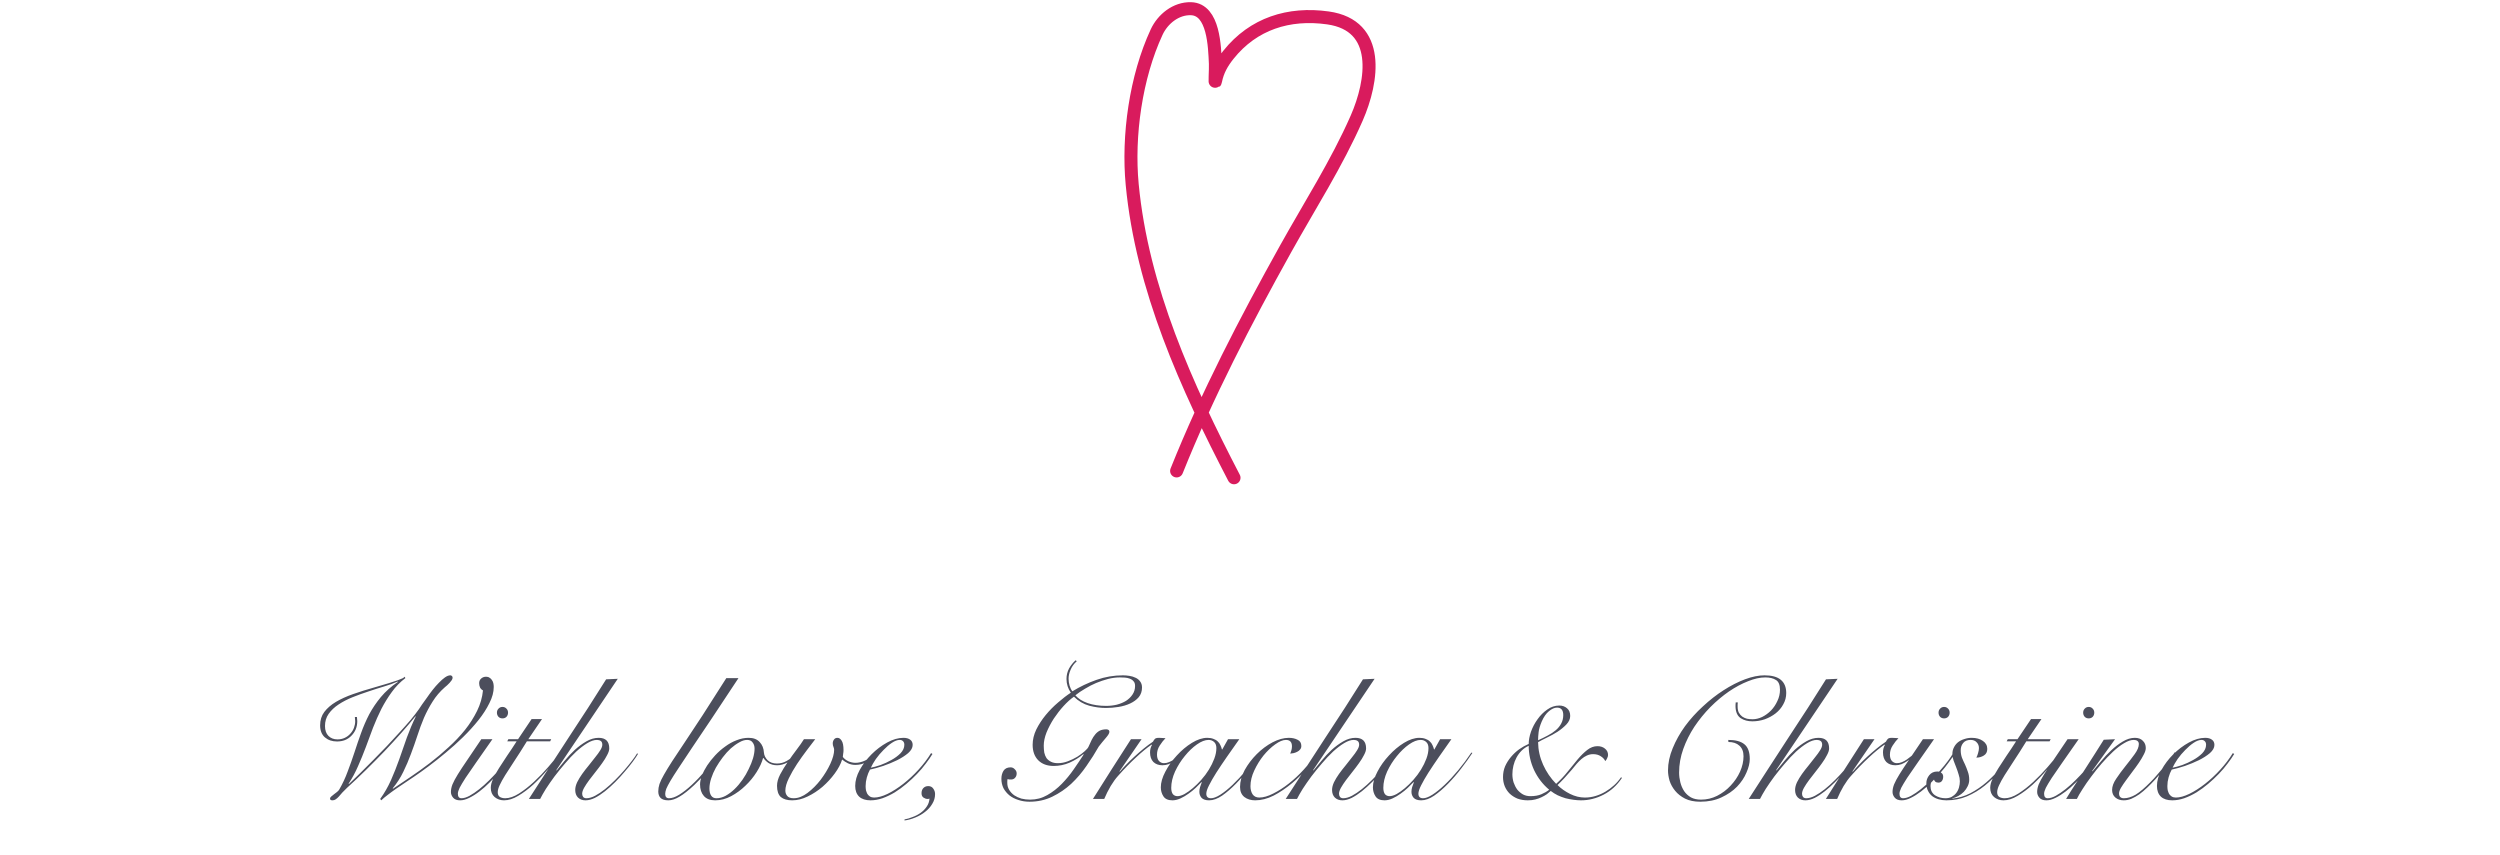 <?xml version="1.0" encoding="UTF-8"?> <svg xmlns="http://www.w3.org/2000/svg" width="576" height="197" viewBox="0 0 576 197" fill="none"><path d="M284.317 110.076C273.385 89.053 263.144 66.472 260.861 42.54C259.788 31.294 261.695 17.72 266.489 7.395C267.883 4.392 270.925 1.904 274.399 2.003C279.701 2.154 279.845 10.908 280.027 14.636C280.092 15.96 279.807 19.911 280.067 18.611C280.534 16.274 281.562 14.46 283.058 12.59C288.769 5.451 296.942 2.858 305.963 4.128C318.263 5.861 316.352 18.624 312.575 27.23C307.986 37.688 301.705 47.458 296.163 57.417C286.933 74.005 278.165 90.865 271.093 108.502" stroke="#D91B5D" stroke-width="3" stroke-linecap="round"></path><path d="M93.398 156.236C92.198 157.143 91.158 158.21 90.278 159.436C89.398 160.636 88.598 161.93 87.878 163.316C87.185 164.703 86.545 166.143 85.958 167.636C85.398 169.13 84.838 170.636 84.278 172.156C83.718 173.65 83.118 175.116 82.478 176.556C81.865 177.97 81.145 179.303 80.318 180.556L80.398 180.636C81.225 179.863 82.118 178.996 83.078 178.036C84.065 177.076 85.065 176.076 86.078 175.036C87.118 173.996 88.145 172.943 89.158 171.876C90.172 170.81 91.132 169.77 92.038 168.756C92.972 167.743 93.825 166.783 94.598 165.876C95.372 164.943 96.012 164.116 96.518 163.396C96.678 163.156 96.918 162.796 97.238 162.316C97.585 161.836 97.958 161.316 98.358 160.756C98.758 160.17 99.198 159.57 99.678 158.956C100.158 158.343 100.638 157.796 101.118 157.316C101.598 156.81 102.065 156.396 102.518 156.076C102.972 155.756 103.385 155.596 103.758 155.596C103.892 155.596 104.012 155.65 104.118 155.756C104.225 155.836 104.278 155.97 104.278 156.156C104.278 156.316 104.212 156.503 104.078 156.716C103.945 156.903 103.785 157.103 103.598 157.316C103.438 157.503 103.252 157.69 103.038 157.876C102.825 158.063 102.638 158.223 102.478 158.356C101.358 159.343 100.425 160.436 99.678 161.636C98.932 162.81 98.265 164.063 97.678 165.396C97.118 166.73 96.612 168.103 96.158 169.516C95.705 170.903 95.212 172.303 94.678 173.716C94.172 175.103 93.585 176.476 92.918 177.836C92.278 179.17 91.465 180.436 90.478 181.636L90.558 181.716C91.785 180.89 93.132 179.983 94.598 178.996C96.065 178.01 97.532 176.956 98.998 175.836C100.492 174.69 101.932 173.476 103.318 172.196C104.732 170.916 105.998 169.583 107.118 168.196C108.238 166.783 109.172 165.316 109.918 163.796C110.665 162.276 111.118 160.703 111.278 159.076C110.985 158.916 110.758 158.69 110.598 158.396C110.465 158.076 110.398 157.743 110.398 157.396C110.398 156.97 110.545 156.623 110.838 156.356C111.158 156.063 111.545 155.916 111.998 155.916C112.318 155.916 112.585 155.996 112.798 156.156C113.038 156.29 113.225 156.476 113.358 156.716C113.518 156.93 113.625 157.183 113.678 157.476C113.732 157.743 113.758 158.01 113.758 158.276C113.758 159.45 113.425 160.69 112.758 161.996C112.118 163.303 111.278 164.61 110.238 165.916C109.198 167.223 108.012 168.53 106.678 169.836C105.372 171.116 104.038 172.316 102.678 173.436C101.345 174.556 100.052 175.583 98.798 176.516C97.545 177.45 96.465 178.223 95.558 178.836C94.918 179.263 94.225 179.73 93.478 180.236C92.732 180.716 91.998 181.21 91.278 181.716C90.585 182.196 89.932 182.676 89.318 183.156C88.705 183.61 88.212 184.023 87.838 184.396L87.598 184.076C88.558 182.743 89.385 181.303 90.078 179.756C90.772 178.183 91.412 176.57 91.998 174.916C92.585 173.236 93.172 171.556 93.758 169.876C94.372 168.196 95.052 166.596 95.798 165.076L95.718 165.036C94.838 166.13 93.785 167.37 92.558 168.756C91.332 170.143 90.012 171.583 88.598 173.076C87.185 174.543 85.732 176.01 84.238 177.476C82.772 178.916 81.345 180.263 79.958 181.516C79.558 181.89 79.198 182.25 78.878 182.596C78.585 182.943 78.318 183.25 78.078 183.516C77.838 183.783 77.598 183.996 77.358 184.156C77.145 184.316 76.892 184.396 76.598 184.396C76.225 184.396 76.038 184.263 76.038 183.996C76.038 183.836 76.132 183.676 76.318 183.516C76.505 183.356 76.718 183.183 76.958 182.996C77.198 182.81 77.425 182.636 77.638 182.476C77.878 182.29 78.052 182.103 78.158 181.916C78.932 180.583 79.585 179.183 80.118 177.716C80.678 176.25 81.198 174.783 81.678 173.316C82.158 171.823 82.665 170.343 83.198 168.876C83.732 167.383 84.358 165.943 85.078 164.556C85.825 163.17 86.718 161.85 87.758 160.596C88.825 159.316 90.132 158.156 91.678 157.116L91.598 157.036C90.718 157.436 89.692 157.81 88.518 158.156C87.345 158.503 86.132 158.89 84.878 159.316C83.652 159.716 82.438 160.156 81.238 160.636C80.038 161.116 78.958 161.676 77.998 162.316C77.065 162.93 76.305 163.65 75.718 164.476C75.158 165.276 74.878 166.21 74.878 167.276C74.878 168.263 75.145 169.023 75.678 169.556C76.212 170.09 76.905 170.356 77.758 170.356C78.372 170.356 78.932 170.236 79.438 169.996C79.945 169.756 80.372 169.436 80.718 169.036C81.092 168.636 81.372 168.183 81.558 167.676C81.745 167.17 81.838 166.663 81.838 166.156C81.838 165.996 81.825 165.836 81.798 165.676C81.798 165.516 81.785 165.356 81.758 165.196H82.238C82.265 165.356 82.278 165.516 82.278 165.676C82.305 165.836 82.318 165.996 82.318 166.156C82.318 166.823 82.198 167.45 81.958 168.036C81.718 168.596 81.385 169.09 80.958 169.516C80.558 169.943 80.065 170.276 79.478 170.516C78.918 170.73 78.305 170.836 77.638 170.836C76.518 170.836 75.585 170.516 74.838 169.876C74.118 169.236 73.758 168.316 73.758 167.116C73.758 165.916 74.078 164.89 74.718 164.036C75.385 163.156 76.278 162.383 77.398 161.716C78.518 161.05 79.838 160.45 81.358 159.916C82.878 159.383 84.492 158.876 86.198 158.396C87.612 157.996 88.745 157.663 89.598 157.396C90.478 157.13 91.172 156.903 91.678 156.716C92.185 156.53 92.545 156.383 92.758 156.276C92.998 156.143 93.158 156.023 93.238 155.916L93.398 156.236ZM113.452 170.316C111.985 172.423 110.745 174.196 109.732 175.636C108.719 177.076 107.892 178.276 107.252 179.236C106.639 180.196 106.185 180.956 105.892 181.516C105.625 182.076 105.492 182.53 105.492 182.876C105.492 183.57 105.772 183.916 106.332 183.916C106.865 183.916 107.479 183.73 108.172 183.356C108.892 182.956 109.639 182.45 110.412 181.836C111.185 181.223 111.959 180.53 112.732 179.756C113.505 178.983 114.225 178.223 114.892 177.476C115.585 176.703 116.185 175.97 116.692 175.276C117.225 174.556 117.612 173.97 117.852 173.516L118.172 173.716C117.852 174.25 117.412 174.89 116.852 175.636C116.319 176.383 115.705 177.156 115.012 177.956C114.319 178.73 113.585 179.503 112.812 180.276C112.039 181.05 111.252 181.743 110.452 182.356C109.652 182.97 108.865 183.463 108.092 183.836C107.345 184.21 106.652 184.396 106.012 184.396C105.292 184.396 104.759 184.196 104.412 183.796C104.065 183.396 103.892 182.956 103.892 182.476C103.892 181.916 104.012 181.33 104.252 180.716C104.519 180.076 104.932 179.303 105.492 178.396C106.052 177.49 106.772 176.396 107.652 175.116C108.559 173.81 109.639 172.21 110.892 170.316H113.452ZM115.772 162.876C116.145 162.876 116.452 163.01 116.692 163.276C116.932 163.516 117.052 163.823 117.052 164.196C117.052 164.57 116.932 164.89 116.692 165.156C116.452 165.396 116.145 165.516 115.772 165.516C115.399 165.516 115.092 165.396 114.852 165.156C114.612 164.89 114.492 164.57 114.492 164.196C114.492 163.823 114.612 163.516 114.852 163.276C115.092 163.01 115.399 162.876 115.772 162.876ZM124.879 165.676L121.719 170.316H126.999L126.759 170.796H121.399C120.332 172.53 119.372 174.036 118.519 175.316C117.692 176.57 116.986 177.663 116.399 178.596C115.839 179.503 115.412 180.276 115.119 180.916C114.826 181.53 114.679 182.076 114.679 182.556C114.679 183.063 114.852 183.423 115.199 183.636C115.546 183.823 115.946 183.916 116.399 183.916C117.359 183.916 118.412 183.556 119.559 182.836C120.732 182.09 121.892 181.183 123.039 180.116C124.186 179.05 125.279 177.916 126.319 176.716C127.359 175.516 128.239 174.436 128.959 173.476L129.199 173.636C128.292 174.783 127.292 175.996 126.199 177.276C125.132 178.53 124.026 179.69 122.879 180.756C121.732 181.796 120.572 182.663 119.399 183.356C118.252 184.05 117.159 184.396 116.119 184.396C115.292 184.396 114.572 184.143 113.959 183.636C113.372 183.13 113.079 182.423 113.079 181.516C113.079 180.903 113.252 180.223 113.599 179.476C113.946 178.703 114.399 177.876 114.959 176.996C115.519 176.116 116.146 175.156 116.839 174.116C117.559 173.076 118.292 171.97 119.039 170.796H116.879L117.119 170.316H119.359L122.479 165.676H124.879ZM142.332 156.396L128.172 177.436L128.252 177.516C128.785 176.85 129.412 176.09 130.132 175.236C130.852 174.356 131.625 173.53 132.452 172.756C133.305 171.983 134.199 171.33 135.132 170.796C136.065 170.263 136.999 169.996 137.932 169.996C139.559 169.996 140.372 170.81 140.372 172.436C140.372 172.863 140.212 173.37 139.892 173.956C139.599 174.543 139.212 175.17 138.732 175.836C138.279 176.476 137.785 177.13 137.252 177.796C136.719 178.463 136.212 179.116 135.732 179.756C135.279 180.37 134.892 180.956 134.572 181.516C134.279 182.05 134.132 182.503 134.132 182.876C134.132 183.17 134.212 183.423 134.372 183.636C134.559 183.823 134.799 183.916 135.092 183.916C135.705 183.916 136.372 183.73 137.092 183.356C137.839 182.956 138.599 182.45 139.372 181.836C140.172 181.196 140.959 180.49 141.732 179.716C142.505 178.943 143.212 178.183 143.852 177.436C144.519 176.663 145.105 175.943 145.612 175.276C146.145 174.583 146.532 174.023 146.772 173.596L147.012 173.676C146.719 174.183 146.305 174.796 145.772 175.516C145.239 176.236 144.625 176.996 143.932 177.796C143.265 178.596 142.532 179.396 141.732 180.196C140.959 180.97 140.172 181.676 139.372 182.316C138.599 182.93 137.825 183.436 137.052 183.836C136.279 184.21 135.559 184.396 134.892 184.396C134.199 184.396 133.625 184.183 133.172 183.756C132.745 183.33 132.532 182.743 132.532 181.996C132.532 181.463 132.679 180.876 132.972 180.236C133.292 179.596 133.679 178.956 134.132 178.316C134.612 177.65 135.119 176.996 135.652 176.356C136.185 175.69 136.679 175.063 137.132 174.476C137.612 173.89 137.999 173.356 138.292 172.876C138.612 172.37 138.772 171.943 138.772 171.596C138.772 171.17 138.652 170.876 138.412 170.716C138.172 170.556 137.879 170.476 137.532 170.476C136.865 170.476 136.119 170.73 135.292 171.236C134.492 171.716 133.652 172.356 132.772 173.156C131.919 173.956 131.065 174.863 130.212 175.876C129.359 176.863 128.545 177.863 127.772 178.876C127.025 179.89 126.359 180.85 125.772 181.756C125.212 182.663 124.772 183.436 124.452 184.076H121.852C123.319 181.783 124.825 179.45 126.372 177.076C127.919 174.703 129.452 172.343 130.972 169.996C132.519 167.65 134.025 165.343 135.492 163.076C136.959 160.783 138.345 158.596 139.652 156.516L142.332 156.396ZM170.145 156.236C167.772 159.836 165.705 162.956 163.945 165.596C162.185 168.21 160.679 170.45 159.425 172.316C158.172 174.183 157.145 175.73 156.345 176.956C155.545 178.156 154.919 179.143 154.465 179.916C154.012 180.69 153.692 181.303 153.505 181.756C153.345 182.21 153.265 182.596 153.265 182.916C153.265 183.583 153.559 183.916 154.145 183.916C154.812 183.916 155.585 183.65 156.465 183.116C157.372 182.556 158.332 181.81 159.345 180.876C160.385 179.916 161.439 178.81 162.505 177.556C163.572 176.276 164.612 174.916 165.625 173.476L166.065 173.636C165.105 174.996 164.092 176.316 163.025 177.596C161.959 178.85 160.932 179.943 159.945 180.876C158.639 182.103 157.505 182.996 156.545 183.556C155.612 184.116 154.759 184.396 153.985 184.396C153.159 184.396 152.559 184.21 152.185 183.836C151.839 183.463 151.665 182.97 151.665 182.356C151.665 181.796 151.759 181.223 151.945 180.636C152.159 180.023 152.505 179.303 152.985 178.476C153.465 177.623 154.092 176.596 154.865 175.396C155.665 174.196 156.639 172.73 157.785 170.996C158.959 169.236 160.332 167.156 161.905 164.756C163.479 162.33 165.292 159.49 167.345 156.236H170.145ZM183.573 173.956C182.933 174.676 182.213 175.25 181.413 175.676C180.613 176.103 179.826 176.316 179.053 176.316C178.306 176.316 177.666 176.156 177.133 175.836C176.599 175.49 176.186 175.09 175.893 174.636H175.813C175.546 175.65 175.053 176.73 174.333 177.876C173.613 179.023 172.746 180.076 171.733 181.036C170.746 181.996 169.653 182.796 168.453 183.436C167.253 184.076 166.026 184.396 164.773 184.396C163.626 184.396 162.759 184.063 162.173 183.396C161.586 182.73 161.293 181.836 161.293 180.716C161.293 180.13 161.439 179.45 161.733 178.676C162.026 177.903 162.426 177.13 162.933 176.356C163.466 175.556 164.079 174.783 164.773 174.036C165.493 173.263 166.266 172.583 167.093 171.996C167.919 171.383 168.786 170.903 169.693 170.556C170.626 170.183 171.559 169.996 172.493 169.996C173.586 169.996 174.426 170.316 175.013 170.956C175.626 171.596 175.959 172.423 176.013 173.436C176.066 174.05 176.346 174.623 176.853 175.156C177.386 175.663 178.106 175.916 179.013 175.916C179.813 175.916 180.559 175.716 181.253 175.316C181.973 174.916 182.639 174.396 183.253 173.756L183.573 173.956ZM163.452 181.676C163.452 182.37 163.586 182.916 163.853 183.316C164.119 183.716 164.519 183.916 165.053 183.916C165.773 183.916 166.479 183.73 167.173 183.356C167.893 182.956 168.573 182.45 169.213 181.836C169.879 181.196 170.493 180.476 171.053 179.676C171.613 178.876 172.093 178.05 172.493 177.196C172.919 176.343 173.253 175.516 173.493 174.716C173.733 173.89 173.853 173.143 173.853 172.476C173.853 171.916 173.706 171.45 173.413 171.076C173.146 170.676 172.719 170.476 172.133 170.476C171.573 170.476 170.973 170.663 170.333 171.036C169.693 171.383 169.039 171.85 168.373 172.436C167.733 173.023 167.119 173.703 166.533 174.476C165.946 175.25 165.413 176.05 164.933 176.876C164.479 177.703 164.119 178.53 163.853 179.356C163.586 180.183 163.452 180.956 163.452 181.676ZM187.826 170.316C187.319 170.983 186.679 171.823 185.906 172.836C185.133 173.85 184.373 174.916 183.626 176.036C182.906 177.13 182.279 178.223 181.746 179.316C181.213 180.41 180.946 181.356 180.946 182.156C180.946 182.636 181.093 183.05 181.386 183.396C181.679 183.743 182.173 183.916 182.866 183.916C183.906 183.916 184.973 183.503 186.066 182.676C187.159 181.85 188.159 180.85 189.066 179.676C189.973 178.476 190.719 177.25 191.306 175.996C191.893 174.716 192.186 173.636 192.186 172.756C192.186 172.543 192.133 172.316 192.026 172.076C191.919 171.836 191.866 171.57 191.866 171.276C191.866 170.956 191.959 170.663 192.146 170.396C192.333 170.13 192.599 169.996 192.946 169.996C193.319 169.996 193.639 170.21 193.906 170.636C194.199 171.063 194.346 171.796 194.346 172.836C194.346 173.13 194.319 173.41 194.266 173.676C194.239 173.916 194.213 174.156 194.186 174.396C194.479 174.796 194.906 175.13 195.466 175.396C196.026 175.636 196.573 175.756 197.106 175.756C197.799 175.756 198.533 175.583 199.306 175.236C200.106 174.863 200.759 174.263 201.266 173.436L201.586 173.636C201.399 174.036 201.133 174.396 200.786 174.716C200.466 175.036 200.106 175.316 199.706 175.556C199.306 175.77 198.879 175.943 198.426 176.076C197.973 176.183 197.519 176.236 197.066 176.236C196.479 176.236 195.919 176.116 195.386 175.876C194.853 175.61 194.399 175.316 194.026 174.996C193.706 176.036 193.133 177.116 192.306 178.236C191.506 179.33 190.573 180.343 189.506 181.276C188.439 182.183 187.293 182.93 186.066 183.516C184.866 184.103 183.679 184.396 182.506 184.396C181.386 184.396 180.519 184.143 179.906 183.636C179.319 183.103 179.026 182.236 179.026 181.036C179.026 180.236 179.266 179.37 179.746 178.436C180.253 177.476 180.839 176.516 181.506 175.556C182.173 174.57 182.853 173.623 183.546 172.716C184.239 171.81 184.799 171.01 185.226 170.316H187.826ZM208.359 171.596C208.359 171.223 208.253 170.943 208.039 170.756C207.853 170.57 207.613 170.476 207.319 170.476C206.759 170.476 206.146 170.703 205.479 171.156C204.839 171.583 204.199 172.13 203.559 172.796C202.919 173.436 202.333 174.13 201.799 174.876C201.293 175.623 200.906 176.29 200.639 176.876C201.226 176.77 201.959 176.57 202.839 176.276C203.719 175.956 204.559 175.57 205.359 175.116C206.186 174.663 206.893 174.143 207.479 173.556C208.066 172.943 208.359 172.29 208.359 171.596ZM214.839 173.716C214.439 174.383 213.933 175.116 213.319 175.916C212.733 176.716 212.053 177.516 211.279 178.316C210.533 179.09 209.719 179.85 208.839 180.596C207.986 181.316 207.093 181.97 206.159 182.556C205.226 183.116 204.279 183.57 203.319 183.916C202.386 184.236 201.466 184.396 200.559 184.396C199.439 184.396 198.573 184.116 197.959 183.556C197.346 182.97 197.039 182.143 197.039 181.076C197.039 179.903 197.386 178.676 198.079 177.396C198.799 176.09 199.706 174.89 200.799 173.796C201.893 172.703 203.093 171.796 204.399 171.076C205.706 170.356 206.959 169.996 208.159 169.996C208.826 169.996 209.346 170.143 209.719 170.436C210.093 170.703 210.279 171.103 210.279 171.636C210.279 172.276 209.933 172.903 209.239 173.516C208.546 174.103 207.693 174.65 206.679 175.156C205.693 175.636 204.626 176.076 203.479 176.476C202.333 176.85 201.319 177.13 200.439 177.316C200.146 177.85 199.906 178.45 199.719 179.116C199.533 179.783 199.439 180.45 199.439 181.116C199.439 181.436 199.466 181.756 199.519 182.076C199.599 182.37 199.706 182.65 199.839 182.916C199.999 183.156 200.199 183.356 200.439 183.516C200.706 183.676 201.026 183.756 201.399 183.756C202.279 183.756 203.306 183.476 204.479 182.916C205.679 182.33 206.893 181.556 208.119 180.596C209.346 179.636 210.519 178.543 211.639 177.316C212.759 176.09 213.719 174.823 214.519 173.516L214.839 173.716ZM208.4 188.796C209.013 188.69 209.64 188.503 210.28 188.236C210.946 187.996 211.56 187.676 212.12 187.276C212.68 186.876 213.146 186.396 213.52 185.836C213.893 185.303 214.106 184.69 214.16 183.996C214.08 184.05 213.92 184.076 213.68 184.076C213.386 184.076 213.08 183.97 212.76 183.756C212.466 183.543 212.32 183.21 212.32 182.756C212.32 182.276 212.453 181.89 212.72 181.596C213.013 181.276 213.4 181.116 213.88 181.116C214.386 181.116 214.773 181.316 215.04 181.716C215.306 182.09 215.44 182.503 215.44 182.956C215.44 183.756 215.226 184.503 214.8 185.196C214.4 185.89 213.853 186.503 213.16 187.036C212.493 187.57 211.733 188.01 210.88 188.356C210.053 188.703 209.226 188.93 208.4 189.036V188.796ZM248.08 152.356C247.466 152.89 247 153.53 246.68 154.276C246.36 154.996 246.2 155.69 246.2 156.356C246.2 156.916 246.28 157.463 246.44 157.996C246.6 158.53 246.813 158.956 247.08 159.276C248.813 158.21 250.666 157.33 252.64 156.636C254.613 155.943 256.64 155.596 258.72 155.596C259.2 155.596 259.693 155.636 260.2 155.716C260.733 155.796 261.213 155.943 261.64 156.156C262.066 156.343 262.413 156.623 262.68 156.996C262.973 157.37 263.12 157.836 263.12 158.396C263.12 159.276 262.866 160.023 262.36 160.636C261.853 161.223 261.2 161.703 260.4 162.076C259.6 162.45 258.706 162.716 257.72 162.876C256.733 163.036 255.76 163.116 254.8 163.116C253.573 163.116 252.293 162.943 250.96 162.596C249.626 162.223 248.453 161.53 247.44 160.516C246.666 161.05 245.866 161.77 245.04 162.676C244.24 163.556 243.493 164.516 242.8 165.556C242.133 166.596 241.573 167.663 241.12 168.756C240.693 169.85 240.48 170.863 240.48 171.796C240.48 172.356 240.52 172.89 240.6 173.396C240.706 173.876 240.88 174.303 241.12 174.676C241.386 175.023 241.733 175.303 242.16 175.516C242.586 175.73 243.12 175.836 243.76 175.836C244.506 175.836 245.266 175.69 246.04 175.396C246.813 175.103 247.533 174.756 248.2 174.356C248.866 173.93 249.44 173.503 249.92 173.076C250.4 172.65 250.693 172.303 250.8 172.036C251.066 171.476 251.306 170.956 251.52 170.476C251.76 169.996 252.026 169.583 252.32 169.236C252.613 168.863 252.96 168.57 253.36 168.356C253.786 168.143 254.306 168.036 254.92 168.036C255.08 168.036 255.226 168.076 255.36 168.156C255.52 168.236 255.6 168.396 255.6 168.636C255.6 168.93 255.333 169.383 254.8 169.996C254.266 170.61 253.72 171.276 253.16 171.996C252.333 173.463 251.386 174.956 250.32 176.476C249.28 177.996 248.106 179.37 246.8 180.596C245.493 181.796 244.04 182.783 242.44 183.556C240.84 184.33 239.093 184.716 237.2 184.716C236.293 184.716 235.44 184.583 234.64 184.316C233.866 184.076 233.186 183.73 232.6 183.276C232.013 182.796 231.546 182.236 231.2 181.596C230.88 180.93 230.72 180.21 230.72 179.436C230.72 178.743 230.88 178.13 231.2 177.596C231.546 177.063 232.093 176.796 232.84 176.796C233.213 176.796 233.533 176.943 233.8 177.236C234.093 177.503 234.24 177.823 234.24 178.196C234.24 178.623 234.106 178.97 233.84 179.236C233.6 179.503 233.266 179.623 232.84 179.596C232.76 179.596 232.64 179.596 232.48 179.596C232.346 179.57 232.24 179.53 232.16 179.476C232.106 179.663 232.08 179.836 232.08 179.996C232.08 180.13 232.08 180.263 232.08 180.396C232.08 180.983 232.226 181.516 232.52 181.996C232.813 182.476 233.2 182.89 233.68 183.236C234.16 183.556 234.706 183.81 235.32 183.996C235.96 184.156 236.626 184.236 237.32 184.236C238.76 184.236 240.08 183.89 241.28 183.196C242.506 182.503 243.626 181.636 244.64 180.596C245.653 179.556 246.573 178.436 247.4 177.236C248.253 176.01 249.013 174.876 249.68 173.836L249.6 173.756C248.666 174.53 247.613 175.183 246.44 175.716C245.266 176.223 244.04 176.476 242.76 176.476C241.266 176.476 240.08 176.036 239.2 175.156C238.346 174.276 237.92 173.09 237.92 171.596C237.92 170.423 238.2 169.25 238.76 168.076C239.346 166.903 240.066 165.796 240.92 164.756C241.8 163.69 242.76 162.716 243.8 161.836C244.84 160.93 245.813 160.183 246.72 159.596C246.053 158.636 245.72 157.583 245.72 156.436C245.72 155.556 245.92 154.743 246.32 153.996C246.746 153.25 247.253 152.623 247.84 152.116L248.08 152.356ZM261.52 158.036C261.52 157.556 261.4 157.196 261.16 156.956C260.946 156.69 260.653 156.49 260.28 156.356C259.933 156.223 259.56 156.143 259.16 156.116C258.76 156.09 258.373 156.076 258 156.076C257.12 156.076 256.213 156.196 255.28 156.436C254.373 156.676 253.466 156.983 252.56 157.356C251.68 157.73 250.826 158.17 250 158.676C249.173 159.156 248.426 159.663 247.76 160.196C248.426 160.97 249.373 161.57 250.6 161.996C251.853 162.423 253.266 162.636 254.84 162.636C255.693 162.636 256.52 162.543 257.32 162.356C258.12 162.143 258.826 161.85 259.44 161.476C260.053 161.076 260.546 160.596 260.92 160.036C261.32 159.45 261.52 158.783 261.52 158.036ZM263.013 170.316L257.933 177.716L258.013 177.796C258.386 177.343 258.853 176.823 259.413 176.236C259.999 175.623 260.626 175.01 261.293 174.396C261.986 173.756 262.706 173.13 263.453 172.516C264.199 171.903 264.933 171.356 265.653 170.876C265.786 170.61 265.933 170.396 266.093 170.236C266.253 170.076 266.573 169.996 267.053 169.996C267.346 169.996 267.599 170.01 267.813 170.036C268.053 170.036 268.293 170.05 268.533 170.076C268.079 170.53 267.639 171.09 267.213 171.756C266.786 172.396 266.573 173.103 266.573 173.876C266.573 174.49 266.719 174.97 267.013 175.316C267.333 175.663 267.719 175.836 268.173 175.836C268.573 175.836 268.959 175.756 269.333 175.596C269.733 175.436 270.106 175.236 270.453 174.996C270.799 174.756 271.133 174.503 271.453 174.236C271.773 173.97 272.053 173.73 272.293 173.516L272.533 173.676C272.266 173.943 271.959 174.236 271.613 174.556C271.266 174.85 270.893 175.13 270.493 175.396C270.093 175.663 269.666 175.89 269.213 176.076C268.759 176.236 268.293 176.316 267.813 176.316C266.959 176.316 266.266 176.063 265.733 175.556C265.226 175.023 264.973 174.29 264.973 173.356C264.973 172.716 265.119 172.143 265.413 171.636L265.333 171.556C264.239 172.303 263.039 173.29 261.733 174.516C260.426 175.716 259.039 177.143 257.573 178.796C257.039 179.383 256.479 180.156 255.893 181.116C255.333 182.076 254.839 183.063 254.413 184.076H251.813C253.253 181.783 254.693 179.503 256.133 177.236C257.573 174.97 259.053 172.663 260.573 170.316H263.013ZM282.933 170.316H285.533C284.546 171.703 283.6 173.05 282.693 174.356C281.786 175.663 280.973 176.876 280.253 177.996C279.56 179.09 279 180.063 278.573 180.916C278.146 181.743 277.933 182.396 277.933 182.876C277.933 183.57 278.293 183.916 279.013 183.916C279.573 183.916 280.28 183.65 281.133 183.116C282.013 182.556 282.96 181.796 283.973 180.836C284.986 179.876 286.026 178.756 287.093 177.476C288.16 176.196 289.173 174.836 290.133 173.396L290.373 173.476C289.653 174.57 288.8 175.756 287.813 177.036C286.853 178.29 285.84 179.463 284.773 180.556C283.706 181.65 282.64 182.57 281.573 183.316C280.506 184.036 279.506 184.396 278.573 184.396C277.8 184.396 277.226 184.21 276.853 183.836C276.506 183.436 276.333 182.97 276.333 182.436C276.333 182.063 276.386 181.703 276.493 181.356C276.626 180.983 276.76 180.61 276.893 180.236L276.813 180.196C276.466 180.57 276.026 181.01 275.493 181.516C274.986 181.996 274.426 182.45 273.813 182.876C273.226 183.303 272.613 183.663 271.973 183.956C271.333 184.25 270.72 184.396 270.133 184.396C269.146 184.396 268.453 184.09 268.053 183.476C267.653 182.863 267.453 182.17 267.453 181.396C267.453 180.303 267.8 179.103 268.493 177.796C269.186 176.463 270.066 175.223 271.133 174.076C272.2 172.903 273.36 171.93 274.613 171.156C275.866 170.383 277.053 169.996 278.173 169.996C278.706 169.996 279.173 170.076 279.573 170.236C279.973 170.37 280.306 170.57 280.573 170.836C280.84 171.076 281.04 171.356 281.173 171.676C281.333 171.996 281.453 172.33 281.533 172.676H281.613L282.933 170.316ZM269.853 181.516C269.853 182.13 269.973 182.61 270.213 182.956C270.48 183.276 270.84 183.436 271.293 183.436C271.746 183.436 272.28 183.276 272.893 182.956C273.506 182.61 274.146 182.156 274.813 181.596C275.48 181.036 276.133 180.396 276.773 179.676C277.44 178.93 278.026 178.143 278.533 177.316C279.04 176.49 279.453 175.65 279.773 174.796C280.093 173.943 280.253 173.13 280.253 172.356C280.253 171.743 280.08 171.276 279.733 170.956C279.386 170.636 278.96 170.476 278.453 170.476C277.653 170.476 276.76 170.823 275.773 171.516C274.786 172.21 273.853 173.103 272.973 174.196C272.093 175.263 271.346 176.45 270.733 177.756C270.146 179.063 269.853 180.316 269.853 181.516ZM303.427 174.036C302.813 175.023 302 176.09 300.987 177.236C300 178.356 298.92 179.41 297.747 180.396C296.307 181.596 294.867 182.57 293.427 183.316C291.987 184.036 290.573 184.396 289.187 184.396C288.2 184.396 287.373 184.143 286.707 183.636C286.04 183.103 285.707 182.33 285.707 181.316C285.707 180.036 286.067 178.73 286.787 177.396C287.533 176.063 288.453 174.85 289.547 173.756C290.667 172.636 291.88 171.73 293.187 171.036C294.52 170.343 295.773 169.996 296.947 169.996C297.72 169.996 298.387 170.143 298.947 170.436C299.533 170.703 299.827 171.183 299.827 171.876C299.827 172.196 299.733 172.463 299.547 172.676C299.387 172.89 299.173 173.063 298.907 173.196C298.667 173.33 298.387 173.436 298.067 173.516C297.773 173.57 297.507 173.61 297.267 173.636C297.373 173.37 297.467 173.103 297.547 172.836C297.627 172.543 297.667 172.25 297.667 171.956C297.667 170.97 297.2 170.476 296.267 170.476C295.573 170.476 294.747 170.823 293.787 171.516C292.853 172.183 291.96 173.036 291.107 174.076C290.28 175.116 289.573 176.263 288.987 177.516C288.4 178.77 288.107 179.983 288.107 181.156C288.107 181.876 288.267 182.49 288.587 182.996C288.933 183.503 289.453 183.756 290.147 183.756C291.08 183.756 292.147 183.45 293.347 182.836C294.573 182.223 295.76 181.463 296.907 180.556C298.107 179.623 299.253 178.556 300.347 177.356C301.467 176.13 302.4 174.943 303.147 173.796L303.427 174.036ZM316.707 156.396L302.547 177.436L302.627 177.516C303.16 176.85 303.787 176.09 304.507 175.236C305.227 174.356 306 173.53 306.827 172.756C307.68 171.983 308.574 171.33 309.507 170.796C310.44 170.263 311.374 169.996 312.307 169.996C313.934 169.996 314.747 170.81 314.747 172.436C314.747 172.863 314.587 173.37 314.267 173.956C313.974 174.543 313.587 175.17 313.107 175.836C312.654 176.476 312.16 177.13 311.627 177.796C311.094 178.463 310.587 179.116 310.107 179.756C309.654 180.37 309.267 180.956 308.947 181.516C308.654 182.05 308.507 182.503 308.507 182.876C308.507 183.17 308.587 183.423 308.747 183.636C308.934 183.823 309.174 183.916 309.467 183.916C310.08 183.916 310.747 183.73 311.467 183.356C312.214 182.956 312.974 182.45 313.747 181.836C314.547 181.196 315.334 180.49 316.107 179.716C316.88 178.943 317.587 178.183 318.227 177.436C318.894 176.663 319.48 175.943 319.987 175.276C320.52 174.583 320.907 174.023 321.147 173.596L321.387 173.676C321.094 174.183 320.68 174.796 320.147 175.516C319.614 176.236 319 176.996 318.307 177.796C317.64 178.596 316.907 179.396 316.107 180.196C315.334 180.97 314.547 181.676 313.747 182.316C312.974 182.93 312.2 183.436 311.427 183.836C310.654 184.21 309.934 184.396 309.267 184.396C308.574 184.396 308 184.183 307.547 183.756C307.12 183.33 306.907 182.743 306.907 181.996C306.907 181.463 307.054 180.876 307.347 180.236C307.667 179.596 308.054 178.956 308.507 178.316C308.987 177.65 309.494 176.996 310.027 176.356C310.56 175.69 311.054 175.063 311.507 174.476C311.987 173.89 312.374 173.356 312.667 172.876C312.987 172.37 313.147 171.943 313.147 171.596C313.147 171.17 313.027 170.876 312.787 170.716C312.547 170.556 312.254 170.476 311.907 170.476C311.24 170.476 310.494 170.73 309.667 171.236C308.867 171.716 308.027 172.356 307.147 173.156C306.294 173.956 305.44 174.863 304.587 175.876C303.734 176.863 302.92 177.863 302.147 178.876C301.4 179.89 300.734 180.85 300.147 181.756C299.587 182.663 299.147 183.436 298.827 184.076H296.227C297.694 181.783 299.2 179.45 300.747 177.076C302.294 174.703 303.827 172.343 305.347 169.996C306.894 167.65 308.4 165.343 309.867 163.076C311.334 160.783 312.72 158.596 314.027 156.516L316.707 156.396ZM331.8 170.316H334.4C333.414 171.703 332.467 173.05 331.56 174.356C330.654 175.663 329.84 176.876 329.12 177.996C328.427 179.09 327.867 180.063 327.44 180.916C327.014 181.743 326.8 182.396 326.8 182.876C326.8 183.57 327.16 183.916 327.88 183.916C328.44 183.916 329.147 183.65 330 183.116C330.88 182.556 331.827 181.796 332.84 180.836C333.854 179.876 334.894 178.756 335.96 177.476C337.027 176.196 338.04 174.836 339 173.396L339.24 173.476C338.52 174.57 337.667 175.756 336.68 177.036C335.72 178.29 334.707 179.463 333.64 180.556C332.574 181.65 331.507 182.57 330.44 183.316C329.374 184.036 328.374 184.396 327.44 184.396C326.667 184.396 326.094 184.21 325.72 183.836C325.374 183.436 325.2 182.97 325.2 182.436C325.2 182.063 325.254 181.703 325.36 181.356C325.494 180.983 325.627 180.61 325.76 180.236L325.68 180.196C325.334 180.57 324.894 181.01 324.36 181.516C323.854 181.996 323.294 182.45 322.68 182.876C322.094 183.303 321.48 183.663 320.84 183.956C320.2 184.25 319.587 184.396 319 184.396C318.014 184.396 317.32 184.09 316.92 183.476C316.52 182.863 316.32 182.17 316.32 181.396C316.32 180.303 316.667 179.103 317.36 177.796C318.054 176.463 318.934 175.223 320 174.076C321.067 172.903 322.227 171.93 323.48 171.156C324.734 170.383 325.92 169.996 327.04 169.996C327.574 169.996 328.04 170.076 328.44 170.236C328.84 170.37 329.174 170.57 329.44 170.836C329.707 171.076 329.907 171.356 330.04 171.676C330.2 171.996 330.32 172.33 330.4 172.676H330.48L331.8 170.316ZM318.72 181.516C318.72 182.13 318.84 182.61 319.08 182.956C319.347 183.276 319.707 183.436 320.16 183.436C320.614 183.436 321.147 183.276 321.76 182.956C322.374 182.61 323.014 182.156 323.68 181.596C324.347 181.036 325 180.396 325.64 179.676C326.307 178.93 326.894 178.143 327.4 177.316C327.907 176.49 328.32 175.65 328.64 174.796C328.96 173.943 329.12 173.13 329.12 172.356C329.12 171.743 328.947 171.276 328.6 170.956C328.254 170.636 327.827 170.476 327.32 170.476C326.52 170.476 325.627 170.823 324.64 171.516C323.654 172.21 322.72 173.103 321.84 174.196C320.96 175.263 320.214 176.45 319.6 177.756C319.014 179.063 318.72 180.316 318.72 181.516ZM373.694 179.236C372.574 180.916 371.174 182.196 369.494 183.076C367.814 183.956 366.067 184.396 364.254 184.396C363.747 184.396 363.187 184.356 362.574 184.276C361.96 184.196 361.334 184.076 360.694 183.916C360.08 183.73 359.48 183.503 358.894 183.236C358.307 182.943 357.774 182.61 357.294 182.236C357.027 182.476 356.72 182.73 356.374 182.996C356.027 183.236 355.627 183.463 355.174 183.676C354.747 183.89 354.267 184.063 353.734 184.196C353.227 184.33 352.654 184.396 352.014 184.396C351.134 184.396 350.334 184.263 349.614 183.996C348.92 183.703 348.32 183.316 347.814 182.836C347.334 182.356 346.96 181.796 346.694 181.156C346.427 180.49 346.294 179.783 346.294 179.036C346.294 178.156 346.454 177.33 346.774 176.556C347.12 175.783 347.574 175.063 348.134 174.396C348.694 173.73 349.32 173.143 350.014 172.636C350.734 172.13 351.467 171.716 352.214 171.396C352.214 170.543 352.387 169.61 352.734 168.596C353.107 167.556 353.614 166.596 354.254 165.716C354.894 164.81 355.64 164.063 356.494 163.476C357.347 162.863 358.267 162.556 359.254 162.556C359.974 162.556 360.574 162.77 361.054 163.196C361.534 163.596 361.774 164.183 361.774 164.956C361.774 165.65 361.48 166.303 360.894 166.916C360.334 167.503 359.654 168.063 358.854 168.596C358.054 169.103 357.227 169.556 356.374 169.956C355.547 170.356 354.88 170.703 354.374 170.996C354.4 172.81 354.787 174.543 355.534 176.196C356.28 177.85 357.28 179.316 358.534 180.596C359.52 179.716 360.414 178.77 361.214 177.756C362.014 176.743 362.774 175.81 363.494 174.956C364.24 174.076 364.974 173.356 365.694 172.796C366.44 172.21 367.227 171.916 368.054 171.916C368.747 171.916 369.32 172.103 369.774 172.476C370.254 172.85 370.494 173.343 370.494 173.956C370.494 174.17 370.427 174.41 370.294 174.676C370.187 174.943 370.04 175.17 369.854 175.356C369.64 174.903 369.294 174.53 368.814 174.236C368.334 173.916 367.747 173.756 367.054 173.756C366.547 173.756 366.067 173.863 365.614 174.076C365.187 174.263 364.774 174.53 364.374 174.876C364 175.196 363.627 175.57 363.254 175.996C362.88 176.423 362.507 176.876 362.134 177.356C360.934 178.77 359.84 179.943 358.854 180.876C359.654 181.676 360.614 182.356 361.734 182.916C362.854 183.476 364 183.756 365.174 183.756C366 183.756 366.814 183.636 367.614 183.396C368.414 183.156 369.174 182.823 369.894 182.396C370.614 181.97 371.28 181.476 371.894 180.916C372.507 180.356 373.04 179.743 373.494 179.076L373.694 179.236ZM360.174 164.756C360.174 163.61 359.694 163.036 358.734 163.036C358.147 163.036 357.52 163.316 356.854 163.876C356.214 164.41 355.667 165.196 355.214 166.236C354.814 167.17 354.574 167.996 354.494 168.716C354.414 169.41 354.374 170.023 354.374 170.556C355.147 170.21 355.88 169.85 356.574 169.476C357.294 169.103 357.92 168.69 358.454 168.236C358.987 167.783 359.4 167.276 359.694 166.716C360.014 166.13 360.174 165.476 360.174 164.756ZM348.454 178.396C348.454 179.036 348.547 179.663 348.734 180.276C348.947 180.89 349.227 181.436 349.574 181.916C349.947 182.37 350.387 182.743 350.894 183.036C351.4 183.303 351.974 183.436 352.614 183.436C353.6 183.436 354.44 183.29 355.134 182.996C355.827 182.703 356.427 182.356 356.934 181.956C355.467 180.73 354.307 179.223 353.454 177.436C352.627 175.623 352.214 173.756 352.214 171.836C351.6 172.103 351.054 172.476 350.574 172.956C350.12 173.41 349.734 173.93 349.414 174.516C349.094 175.103 348.854 175.73 348.694 176.396C348.534 177.063 348.454 177.73 348.454 178.396ZM400.387 161.836C400.36 161.996 400.347 162.156 400.347 162.316C400.347 162.45 400.347 162.61 400.347 162.796C400.347 163.356 400.44 163.823 400.627 164.196C400.84 164.57 401.107 164.876 401.427 165.116C401.747 165.33 402.107 165.49 402.507 165.596C402.934 165.676 403.36 165.716 403.787 165.716C404.507 165.716 405.24 165.543 405.987 165.196C406.734 164.823 407.414 164.33 408.027 163.716C408.64 163.076 409.134 162.343 409.507 161.516C409.907 160.69 410.107 159.823 410.107 158.916C410.107 157.796 409.8 157.05 409.187 156.676C408.574 156.276 407.747 156.076 406.707 156.076C405.507 156.076 404.187 156.37 402.747 156.956C401.307 157.516 399.84 158.303 398.347 159.316C396.88 160.33 395.454 161.53 394.067 162.916C392.707 164.303 391.48 165.81 390.387 167.436C389.32 169.063 388.467 170.77 387.827 172.556C387.187 174.343 386.867 176.156 386.867 177.996C386.867 178.743 386.96 179.49 387.147 180.236C387.334 180.983 387.627 181.663 388.027 182.276C388.427 182.863 388.947 183.343 389.587 183.716C390.227 184.063 391 184.236 391.907 184.236C393.214 184.236 394.454 183.943 395.627 183.356C396.827 182.743 397.867 181.956 398.747 180.996C399.654 180.036 400.374 178.97 400.907 177.796C401.44 176.596 401.707 175.41 401.707 174.236C401.707 173.17 401.387 172.356 400.747 171.796C400.134 171.236 399.294 170.956 398.227 170.956L398.187 170.476C399.867 170.476 401.107 170.81 401.907 171.476C402.734 172.143 403.147 173.276 403.147 174.876C403.147 175.81 402.894 176.85 402.387 177.996C401.907 179.143 401.187 180.223 400.227 181.236C399.267 182.223 398.067 183.05 396.627 183.716C395.214 184.383 393.587 184.716 391.747 184.716C390.36 184.716 389.187 184.476 388.227 183.996C387.294 183.516 386.534 182.916 385.947 182.196C385.36 181.476 384.934 180.703 384.667 179.876C384.427 179.023 384.307 178.236 384.307 177.516C384.307 175.836 384.667 174.13 385.387 172.396C386.107 170.636 387.054 168.943 388.227 167.316C389.427 165.69 390.8 164.17 392.347 162.756C393.894 161.316 395.48 160.076 397.107 159.036C398.76 157.97 400.4 157.13 402.027 156.516C403.68 155.903 405.187 155.596 406.547 155.596C408.227 155.596 409.48 155.943 410.307 156.636C411.134 157.33 411.547 158.343 411.547 159.676C411.547 160.61 411.32 161.476 410.867 162.276C410.44 163.076 409.854 163.77 409.107 164.356C408.387 164.916 407.56 165.37 406.627 165.716C405.694 166.036 404.734 166.196 403.747 166.196C402.707 166.196 401.814 165.956 401.067 165.476C400.32 164.97 399.92 164.116 399.867 162.916C399.867 162.756 399.867 162.583 399.867 162.396C399.867 162.183 399.88 161.996 399.907 161.836H400.387ZM423.387 156.396L409.227 177.436L409.307 177.516C409.84 176.85 410.467 176.09 411.187 175.236C411.907 174.356 412.68 173.53 413.507 172.756C414.36 171.983 415.253 171.33 416.187 170.796C417.12 170.263 418.053 169.996 418.987 169.996C420.613 169.996 421.427 170.81 421.427 172.436C421.427 172.863 421.267 173.37 420.947 173.956C420.653 174.543 420.267 175.17 419.787 175.836C419.333 176.476 418.84 177.13 418.307 177.796C417.773 178.463 417.267 179.116 416.787 179.756C416.333 180.37 415.947 180.956 415.627 181.516C415.333 182.05 415.187 182.503 415.187 182.876C415.187 183.17 415.267 183.423 415.427 183.636C415.613 183.823 415.853 183.916 416.147 183.916C416.76 183.916 417.427 183.73 418.147 183.356C418.893 182.956 419.653 182.45 420.427 181.836C421.227 181.196 422.013 180.49 422.787 179.716C423.56 178.943 424.267 178.183 424.907 177.436C425.573 176.663 426.16 175.943 426.667 175.276C427.2 174.583 427.587 174.023 427.827 173.596L428.067 173.676C427.773 174.183 427.36 174.796 426.827 175.516C426.293 176.236 425.68 176.996 424.987 177.796C424.32 178.596 423.587 179.396 422.787 180.196C422.013 180.97 421.227 181.676 420.427 182.316C419.653 182.93 418.88 183.436 418.107 183.836C417.333 184.21 416.613 184.396 415.947 184.396C415.253 184.396 414.68 184.183 414.227 183.756C413.8 183.33 413.587 182.743 413.587 181.996C413.587 181.463 413.733 180.876 414.027 180.236C414.347 179.596 414.733 178.956 415.187 178.316C415.667 177.65 416.173 176.996 416.707 176.356C417.24 175.69 417.733 175.063 418.187 174.476C418.667 173.89 419.053 173.356 419.347 172.876C419.667 172.37 419.827 171.943 419.827 171.596C419.827 171.17 419.707 170.876 419.467 170.716C419.227 170.556 418.933 170.476 418.587 170.476C417.92 170.476 417.173 170.73 416.347 171.236C415.547 171.716 414.707 172.356 413.827 173.156C412.973 173.956 412.12 174.863 411.267 175.876C410.413 176.863 409.6 177.863 408.827 178.876C408.08 179.89 407.413 180.85 406.827 181.756C406.267 182.663 405.827 183.436 405.507 184.076H402.907C404.373 181.783 405.88 179.45 407.427 177.076C408.973 174.703 410.507 172.343 412.027 169.996C413.573 167.65 415.08 165.343 416.547 163.076C418.013 160.783 419.4 158.596 420.707 156.516L423.387 156.396ZM431.88 170.316L426.8 177.716L426.88 177.796C427.253 177.343 427.72 176.823 428.28 176.236C428.867 175.623 429.493 175.01 430.16 174.396C430.853 173.756 431.573 173.13 432.32 172.516C433.067 171.903 433.8 171.356 434.52 170.876C434.653 170.61 434.8 170.396 434.96 170.236C435.12 170.076 435.44 169.996 435.92 169.996C436.213 169.996 436.467 170.01 436.68 170.036C436.92 170.036 437.16 170.05 437.4 170.076C436.947 170.53 436.507 171.09 436.08 171.756C435.653 172.396 435.44 173.103 435.44 173.876C435.44 174.49 435.587 174.97 435.88 175.316C436.2 175.663 436.587 175.836 437.04 175.836C437.44 175.836 437.827 175.756 438.2 175.596C438.6 175.436 438.973 175.236 439.32 174.996C439.667 174.756 440 174.503 440.32 174.236C440.64 173.97 440.92 173.73 441.16 173.516L441.4 173.676C441.133 173.943 440.827 174.236 440.48 174.556C440.133 174.85 439.76 175.13 439.36 175.396C438.96 175.663 438.533 175.89 438.08 176.076C437.627 176.236 437.16 176.316 436.68 176.316C435.827 176.316 435.133 176.063 434.6 175.556C434.093 175.023 433.84 174.29 433.84 173.356C433.84 172.716 433.987 172.143 434.28 171.636L434.2 171.556C433.107 172.303 431.907 173.29 430.6 174.516C429.293 175.716 427.907 177.143 426.44 178.796C425.907 179.383 425.347 180.156 424.76 181.116C424.2 182.076 423.707 183.063 423.28 184.076H420.68C422.12 181.783 423.56 179.503 425 177.236C426.44 174.97 427.92 172.663 429.44 170.316H431.88ZM445.6 170.316C444.134 172.423 442.894 174.196 441.88 175.636C440.867 177.076 440.04 178.276 439.4 179.236C438.787 180.196 438.334 180.956 438.04 181.516C437.774 182.076 437.64 182.53 437.64 182.876C437.64 183.57 437.92 183.916 438.48 183.916C439.014 183.916 439.627 183.73 440.32 183.356C441.04 182.956 441.787 182.45 442.56 181.836C443.334 181.223 444.107 180.53 444.88 179.756C445.654 178.983 446.374 178.223 447.04 177.476C447.734 176.703 448.334 175.97 448.84 175.276C449.374 174.556 449.76 173.97 450 173.516L450.32 173.716C450 174.25 449.56 174.89 449 175.636C448.467 176.383 447.854 177.156 447.16 177.956C446.467 178.73 445.734 179.503 444.96 180.276C444.187 181.05 443.4 181.743 442.6 182.356C441.8 182.97 441.014 183.463 440.24 183.836C439.494 184.21 438.8 184.396 438.16 184.396C437.44 184.396 436.907 184.196 436.56 183.796C436.214 183.396 436.04 182.956 436.04 182.476C436.04 181.916 436.16 181.33 436.4 180.716C436.667 180.076 437.08 179.303 437.64 178.396C438.2 177.49 438.92 176.396 439.8 175.116C440.707 173.81 441.787 172.21 443.04 170.316H445.6ZM447.92 162.876C448.294 162.876 448.6 163.01 448.84 163.276C449.08 163.516 449.2 163.823 449.2 164.196C449.2 164.57 449.08 164.89 448.84 165.156C448.6 165.396 448.294 165.516 447.92 165.516C447.547 165.516 447.24 165.396 447 165.156C446.76 164.89 446.64 164.57 446.64 164.196C446.64 163.823 446.76 163.516 447 163.276C447.24 163.01 447.547 162.876 447.92 162.876ZM463.548 173.756C462.748 175.036 461.814 176.316 460.748 177.596C459.708 178.85 458.561 179.983 457.308 180.996C456.054 182.01 454.681 182.836 453.188 183.476C451.721 184.09 450.148 184.396 448.468 184.396C447.828 184.396 447.228 184.316 446.668 184.156C446.108 183.996 445.614 183.756 445.188 183.436C444.787 183.116 444.467 182.716 444.227 182.236C443.961 181.73 443.827 181.143 443.827 180.476C443.827 179.783 444.054 179.156 444.507 178.596C444.961 178.036 445.574 177.756 446.348 177.756C446.748 177.756 447.068 177.863 447.308 178.076C447.574 178.263 447.708 178.556 447.708 178.956C447.708 179.33 447.614 179.65 447.428 179.916C447.241 180.183 446.961 180.316 446.588 180.316C446.294 180.316 446.054 180.236 445.868 180.076C445.708 179.916 445.601 179.716 445.548 179.476C445.254 179.636 445.054 179.876 444.947 180.196C444.841 180.49 444.787 180.796 444.787 181.116C444.787 182.05 445.134 182.756 445.828 183.236C446.548 183.69 447.348 183.916 448.228 183.916C448.788 183.916 449.268 183.81 449.668 183.596C450.094 183.356 450.441 183.063 450.708 182.716C451.001 182.343 451.214 181.916 451.348 181.436C451.481 180.956 451.548 180.476 451.548 179.996C451.548 179.49 451.454 178.97 451.268 178.436C451.108 177.876 450.921 177.33 450.708 176.796C450.494 176.263 450.294 175.743 450.108 175.236C449.921 174.703 449.828 174.21 449.828 173.756C449.828 173.17 449.948 172.65 450.188 172.196C450.428 171.716 450.748 171.316 451.148 170.996C451.574 170.676 452.054 170.436 452.588 170.276C453.121 170.09 453.681 169.996 454.268 169.996C455.334 169.996 456.201 170.236 456.868 170.716C457.534 171.17 457.868 171.783 457.868 172.556C457.868 173.25 457.601 173.756 457.068 174.076C456.561 174.396 455.988 174.556 455.348 174.556C455.508 174.263 455.641 173.916 455.747 173.516C455.881 173.09 455.948 172.703 455.948 172.356C455.948 171.823 455.774 171.383 455.428 171.036C455.108 170.663 454.641 170.476 454.028 170.476C453.254 170.476 452.681 170.716 452.308 171.196C451.934 171.65 451.748 172.21 451.748 172.876C451.748 173.463 451.841 174.023 452.028 174.556C452.241 175.09 452.481 175.623 452.748 176.156C452.988 176.69 453.201 177.236 453.388 177.796C453.601 178.356 453.708 178.983 453.708 179.676C453.708 180.183 453.588 180.676 453.348 181.156C453.134 181.61 452.841 182.036 452.468 182.436C452.094 182.81 451.668 183.13 451.188 183.396C450.734 183.663 450.268 183.836 449.788 183.916L449.868 183.996C451.308 183.836 452.681 183.423 453.988 182.756C455.294 182.063 456.508 181.236 457.628 180.276C458.774 179.29 459.828 178.223 460.788 177.076C461.748 175.903 462.588 174.756 463.308 173.636L463.548 173.756ZM470.348 165.676L467.188 170.316H472.468L472.228 170.796H466.868C465.801 172.53 464.841 174.036 463.988 175.316C463.161 176.57 462.454 177.663 461.868 178.596C461.308 179.503 460.881 180.276 460.588 180.916C460.294 181.53 460.148 182.076 460.148 182.556C460.148 183.063 460.321 183.423 460.668 183.636C461.014 183.823 461.414 183.916 461.868 183.916C462.828 183.916 463.881 183.556 465.028 182.836C466.201 182.09 467.361 181.183 468.508 180.116C469.654 179.05 470.748 177.916 471.788 176.716C472.828 175.516 473.708 174.436 474.428 173.476L474.668 173.636C473.761 174.783 472.761 175.996 471.668 177.276C470.601 178.53 469.494 179.69 468.348 180.756C467.201 181.796 466.041 182.663 464.868 183.356C463.721 184.05 462.628 184.396 461.588 184.396C460.761 184.396 460.041 184.143 459.428 183.636C458.841 183.13 458.548 182.423 458.548 181.516C458.548 180.903 458.721 180.223 459.068 179.476C459.414 178.703 459.868 177.876 460.428 176.996C460.988 176.116 461.614 175.156 462.308 174.116C463.028 173.076 463.761 171.97 464.508 170.796H462.348L462.588 170.316H464.828L467.948 165.676H470.348ZM478.921 170.316C477.454 172.423 476.214 174.196 475.201 175.636C474.187 177.076 473.361 178.276 472.721 179.236C472.107 180.196 471.654 180.956 471.361 181.516C471.094 182.076 470.961 182.53 470.961 182.876C470.961 183.57 471.241 183.916 471.801 183.916C472.334 183.916 472.947 183.73 473.641 183.356C474.361 182.956 475.107 182.45 475.881 181.836C476.654 181.223 477.427 180.53 478.201 179.756C478.974 178.983 479.694 178.223 480.361 177.476C481.054 176.703 481.654 175.97 482.161 175.276C482.694 174.556 483.081 173.97 483.321 173.516L483.641 173.716C483.321 174.25 482.881 174.89 482.321 175.636C481.787 176.383 481.174 177.156 480.481 177.956C479.787 178.73 479.054 179.503 478.281 180.276C477.507 181.05 476.721 181.743 475.921 182.356C475.121 182.97 474.334 183.463 473.561 183.836C472.814 184.21 472.121 184.396 471.481 184.396C470.761 184.396 470.227 184.196 469.881 183.796C469.534 183.396 469.361 182.956 469.361 182.476C469.361 181.916 469.481 181.33 469.721 180.716C469.987 180.076 470.401 179.303 470.961 178.396C471.521 177.49 472.241 176.396 473.121 175.116C474.027 173.81 475.107 172.21 476.361 170.316H478.921ZM481.241 162.876C481.614 162.876 481.921 163.01 482.161 163.276C482.401 163.516 482.521 163.823 482.521 164.196C482.521 164.57 482.401 164.89 482.161 165.156C481.921 165.396 481.614 165.516 481.241 165.516C480.867 165.516 480.561 165.396 480.321 165.156C480.081 164.89 479.961 164.57 479.961 164.196C479.961 163.823 480.081 163.516 480.321 163.276C480.561 163.01 480.867 162.876 481.241 162.876ZM487.308 170.316L482.028 177.636L482.108 177.716C482.668 177.05 483.321 176.276 484.068 175.396C484.814 174.49 485.614 173.636 486.468 172.836C487.321 172.036 488.201 171.37 489.108 170.836C490.041 170.276 490.961 169.996 491.868 169.996C492.668 169.996 493.281 170.223 493.708 170.676C494.161 171.103 494.388 171.663 494.388 172.356C494.388 172.783 494.228 173.29 493.908 173.876C493.614 174.463 493.241 175.09 492.788 175.756C492.334 176.423 491.841 177.103 491.308 177.796C490.774 178.49 490.281 179.156 489.828 179.796C489.374 180.41 488.988 180.983 488.668 181.516C488.374 182.023 488.228 182.45 488.228 182.796C488.228 183.543 488.601 183.916 489.348 183.916C490.201 183.916 491.108 183.636 492.068 183.076C493.028 182.49 494.174 181.516 495.508 180.156C496.041 179.623 496.574 179.036 497.108 178.396C497.668 177.756 498.201 177.13 498.708 176.516C499.214 175.876 499.668 175.276 500.068 174.716C500.494 174.156 500.828 173.69 501.068 173.316L501.348 173.476C500.814 174.276 500.121 175.236 499.268 176.356C498.441 177.45 497.534 178.53 496.548 179.596C495.961 180.236 495.361 180.85 494.748 181.436C494.134 182.023 493.521 182.543 492.908 182.996C492.294 183.423 491.681 183.77 491.068 184.036C490.481 184.276 489.894 184.396 489.308 184.396C488.534 184.396 487.894 184.183 487.388 183.756C486.881 183.33 486.628 182.743 486.628 181.996C486.628 181.196 486.948 180.33 487.588 179.396C488.228 178.436 488.934 177.476 489.708 176.516C490.481 175.556 491.188 174.636 491.828 173.756C492.468 172.876 492.788 172.103 492.788 171.436C492.788 171.116 492.681 170.876 492.468 170.716C492.254 170.556 491.974 170.476 491.628 170.476C490.961 170.476 490.214 170.73 489.388 171.236C488.561 171.716 487.708 172.37 486.828 173.196C485.974 173.996 485.108 174.903 484.228 175.916C483.374 176.903 482.574 177.903 481.828 178.916C481.081 179.903 480.414 180.863 479.828 181.796C479.241 182.703 478.801 183.463 478.508 184.076H476.028C476.721 182.903 477.468 181.716 478.268 180.516C479.041 179.29 479.814 178.09 480.588 176.916C481.361 175.716 482.094 174.57 482.788 173.476C483.508 172.356 484.148 171.343 484.708 170.436L487.308 170.316ZM508.281 171.596C508.281 171.223 508.175 170.943 507.961 170.756C507.775 170.57 507.535 170.476 507.241 170.476C506.681 170.476 506.068 170.703 505.401 171.156C504.761 171.583 504.121 172.13 503.481 172.796C502.841 173.436 502.255 174.13 501.721 174.876C501.215 175.623 500.828 176.29 500.561 176.876C501.148 176.77 501.881 176.57 502.761 176.276C503.641 175.956 504.481 175.57 505.281 175.116C506.108 174.663 506.815 174.143 507.401 173.556C507.988 172.943 508.281 172.29 508.281 171.596ZM514.761 173.716C514.361 174.383 513.855 175.116 513.241 175.916C512.655 176.716 511.975 177.516 511.201 178.316C510.455 179.09 509.641 179.85 508.761 180.596C507.908 181.316 507.015 181.97 506.081 182.556C505.148 183.116 504.201 183.57 503.241 183.916C502.308 184.236 501.388 184.396 500.481 184.396C499.361 184.396 498.495 184.116 497.881 183.556C497.268 182.97 496.961 182.143 496.961 181.076C496.961 179.903 497.308 178.676 498.001 177.396C498.721 176.09 499.628 174.89 500.721 173.796C501.815 172.703 503.015 171.796 504.321 171.076C505.628 170.356 506.881 169.996 508.081 169.996C508.748 169.996 509.268 170.143 509.641 170.436C510.015 170.703 510.201 171.103 510.201 171.636C510.201 172.276 509.855 172.903 509.161 173.516C508.468 174.103 507.615 174.65 506.601 175.156C505.615 175.636 504.548 176.076 503.401 176.476C502.255 176.85 501.241 177.13 500.361 177.316C500.068 177.85 499.828 178.45 499.641 179.116C499.455 179.783 499.361 180.45 499.361 181.116C499.361 181.436 499.388 181.756 499.441 182.076C499.521 182.37 499.628 182.65 499.761 182.916C499.921 183.156 500.121 183.356 500.361 183.516C500.628 183.676 500.948 183.756 501.321 183.756C502.201 183.756 503.228 183.476 504.401 182.916C505.601 182.33 506.815 181.556 508.041 180.596C509.268 179.636 510.441 178.543 511.561 177.316C512.681 176.09 513.641 174.823 514.441 173.516L514.761 173.716Z" fill="#4C4E5C"></path></svg> 